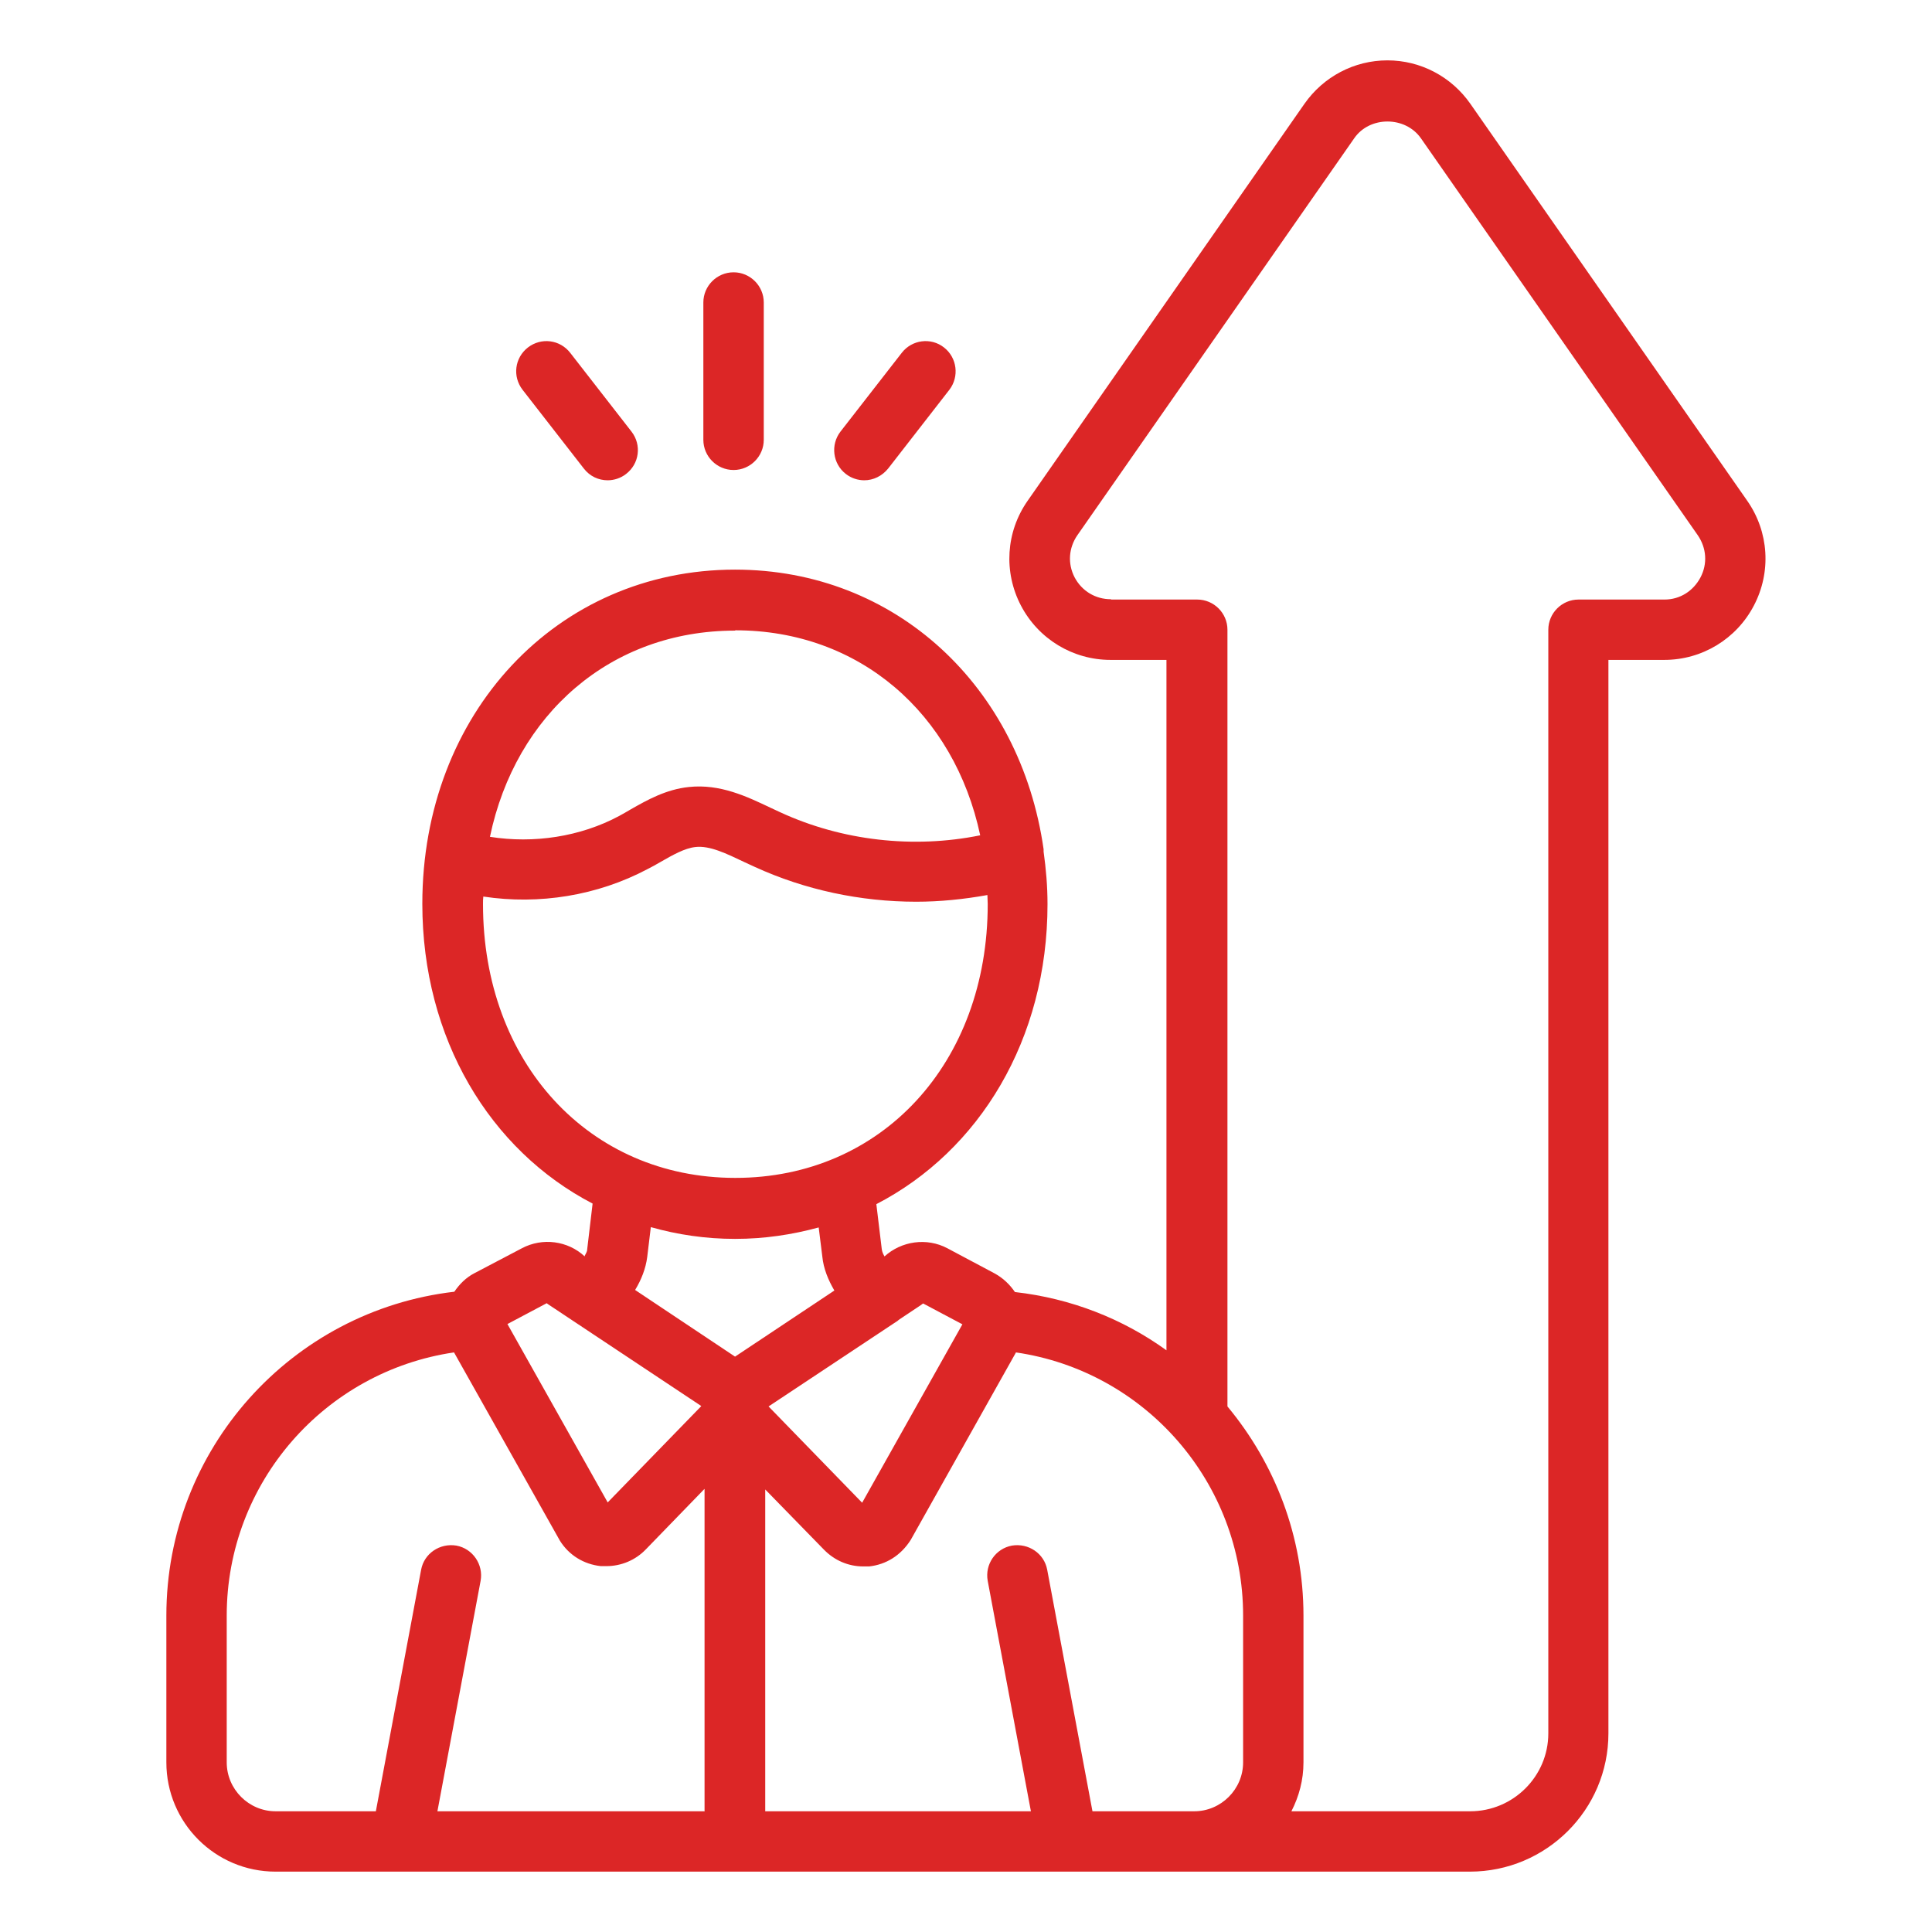 <svg width="37" height="37" viewBox="0 0 37 37" fill="none" xmlns="http://www.w3.org/2000/svg">
<path d="M11.198 24.062C10.875 23.761 10.389 23.697 9.996 23.905L9.082 24.385C8.926 24.466 8.799 24.593 8.701 24.738C5.579 25.102 3.186 27.756 3.186 30.941V33.751C3.186 34.907 4.122 35.844 5.278 35.844H22.865C22.865 35.844 22.894 35.844 22.905 35.844H22.923H28.149C29.612 35.844 30.803 34.659 30.803 33.196V12.638H31.872C32.595 12.638 33.254 12.239 33.589 11.597C33.925 10.956 33.878 10.187 33.462 9.591L28.16 1.989C27.796 1.468 27.207 1.156 26.571 1.156C25.935 1.156 25.345 1.468 24.981 1.989L19.68 9.591C19.263 10.187 19.217 10.956 19.552 11.597C19.888 12.239 20.547 12.638 21.269 12.638H22.339V25.86C21.506 25.258 20.512 24.865 19.437 24.744C19.338 24.599 19.211 24.478 19.055 24.391L18.142 23.905C17.748 23.697 17.263 23.767 16.939 24.062C16.916 24.021 16.893 23.975 16.887 23.923L16.783 23.061C18.76 22.038 20.061 19.905 20.061 17.315C20.061 16.968 20.032 16.638 19.986 16.309C19.986 16.292 19.986 16.28 19.986 16.263C19.541 13.147 17.153 10.909 14.077 10.909C10.666 10.909 8.088 13.661 8.088 17.309C8.088 19.893 9.383 22.027 11.349 23.05L11.245 23.929C11.245 23.975 11.216 24.009 11.198 24.05V24.062ZM13.499 34.688H8.377L9.204 30.276C9.262 29.964 9.054 29.658 8.741 29.6C8.423 29.548 8.123 29.75 8.065 30.062L7.198 34.688H5.278C4.764 34.688 4.342 34.266 4.342 33.751V30.941C4.342 28.392 6.221 26.264 8.695 25.9L10.724 29.508C10.898 29.785 11.181 29.958 11.505 29.993H11.615C11.898 29.993 12.17 29.878 12.366 29.675L13.493 28.513V34.682L13.499 34.688ZM12.164 24.703C12.28 24.512 12.366 24.299 12.395 24.073L12.464 23.501C12.973 23.645 13.511 23.726 14.077 23.726C14.644 23.726 15.17 23.645 15.679 23.507L15.748 24.062C15.771 24.299 15.864 24.518 15.979 24.715L14.077 25.981L12.17 24.709L12.164 24.703ZM21.275 11.476C20.98 11.476 20.72 11.32 20.581 11.059C20.443 10.794 20.466 10.493 20.633 10.25L25.935 2.648C26.23 2.22 26.912 2.22 27.212 2.648L32.514 10.25C32.681 10.493 32.705 10.794 32.566 11.059C32.427 11.32 32.173 11.482 31.878 11.482H30.23C29.912 11.482 29.652 11.742 29.652 12.06V33.196C29.652 34.017 28.982 34.688 28.155 34.688H24.732C24.877 34.404 24.963 34.092 24.963 33.751V30.941C24.963 29.421 24.414 28.027 23.507 26.935V12.06C23.507 11.742 23.247 11.482 22.928 11.482H21.281L21.275 11.476ZM19.454 25.9C21.928 26.258 23.807 28.392 23.807 30.941V33.751C23.807 34.266 23.385 34.688 22.871 34.688H20.922L20.055 30.062C19.997 29.75 19.697 29.548 19.379 29.6C19.067 29.658 18.858 29.958 18.916 30.276L19.743 34.688H14.655V28.525L15.777 29.675C15.979 29.883 16.245 29.999 16.535 29.999H16.644C16.968 29.964 17.251 29.791 17.442 29.49L19.454 25.906V25.9ZM17.199 25.287C17.199 25.287 17.217 25.276 17.222 25.27L17.639 24.992C17.639 24.992 17.668 24.969 17.679 24.963L18.431 25.362L16.511 28.779L14.719 26.935L17.194 25.293L17.199 25.287ZM14.083 12.071C16.459 12.071 18.275 13.661 18.772 15.997C17.494 16.257 16.124 16.101 14.945 15.557L14.76 15.471C14.309 15.257 13.794 15.008 13.193 15.072C12.754 15.118 12.395 15.32 12.071 15.505C12.002 15.546 11.933 15.586 11.857 15.627C11.112 16.026 10.221 16.159 9.383 16.026C9.874 13.678 11.695 12.077 14.077 12.077L14.083 12.071ZM9.25 17.315C9.25 17.263 9.25 17.217 9.256 17.17C10.325 17.332 11.441 17.153 12.401 16.644C12.482 16.604 12.563 16.558 12.644 16.511C12.886 16.372 13.112 16.245 13.314 16.222C13.592 16.188 13.915 16.349 14.257 16.511L14.459 16.604C15.419 17.043 16.482 17.269 17.546 17.269C18.003 17.269 18.46 17.222 18.91 17.141C18.91 17.199 18.916 17.257 18.916 17.315C18.916 20.356 16.887 22.558 14.083 22.558C11.279 22.558 9.25 20.35 9.25 17.315ZM13.43 26.929L11.638 28.773L9.718 25.357L10.47 24.958C10.47 24.958 10.499 24.981 10.51 24.987L13.424 26.923L13.43 26.929ZM14.049 9.001C13.73 9.001 13.47 8.741 13.47 8.423V5.793C13.47 5.475 13.73 5.215 14.049 5.215C14.367 5.215 14.627 5.475 14.627 5.793V8.423C14.627 8.741 14.367 9.001 14.049 9.001ZM11.181 8.973L10.007 7.464C9.811 7.209 9.857 6.851 10.111 6.654C10.366 6.458 10.724 6.504 10.921 6.758L12.095 8.267C12.291 8.522 12.245 8.88 11.99 9.077C11.886 9.158 11.759 9.198 11.638 9.198C11.464 9.198 11.297 9.123 11.181 8.973ZM16.552 9.198C16.43 9.198 16.303 9.158 16.199 9.077C15.945 8.88 15.904 8.516 16.095 8.267L17.269 6.758C17.465 6.504 17.829 6.458 18.078 6.654C18.332 6.851 18.373 7.215 18.182 7.464L17.009 8.973C16.893 9.117 16.725 9.198 16.552 9.198Z" fill="#DC2626"/>
</svg>
